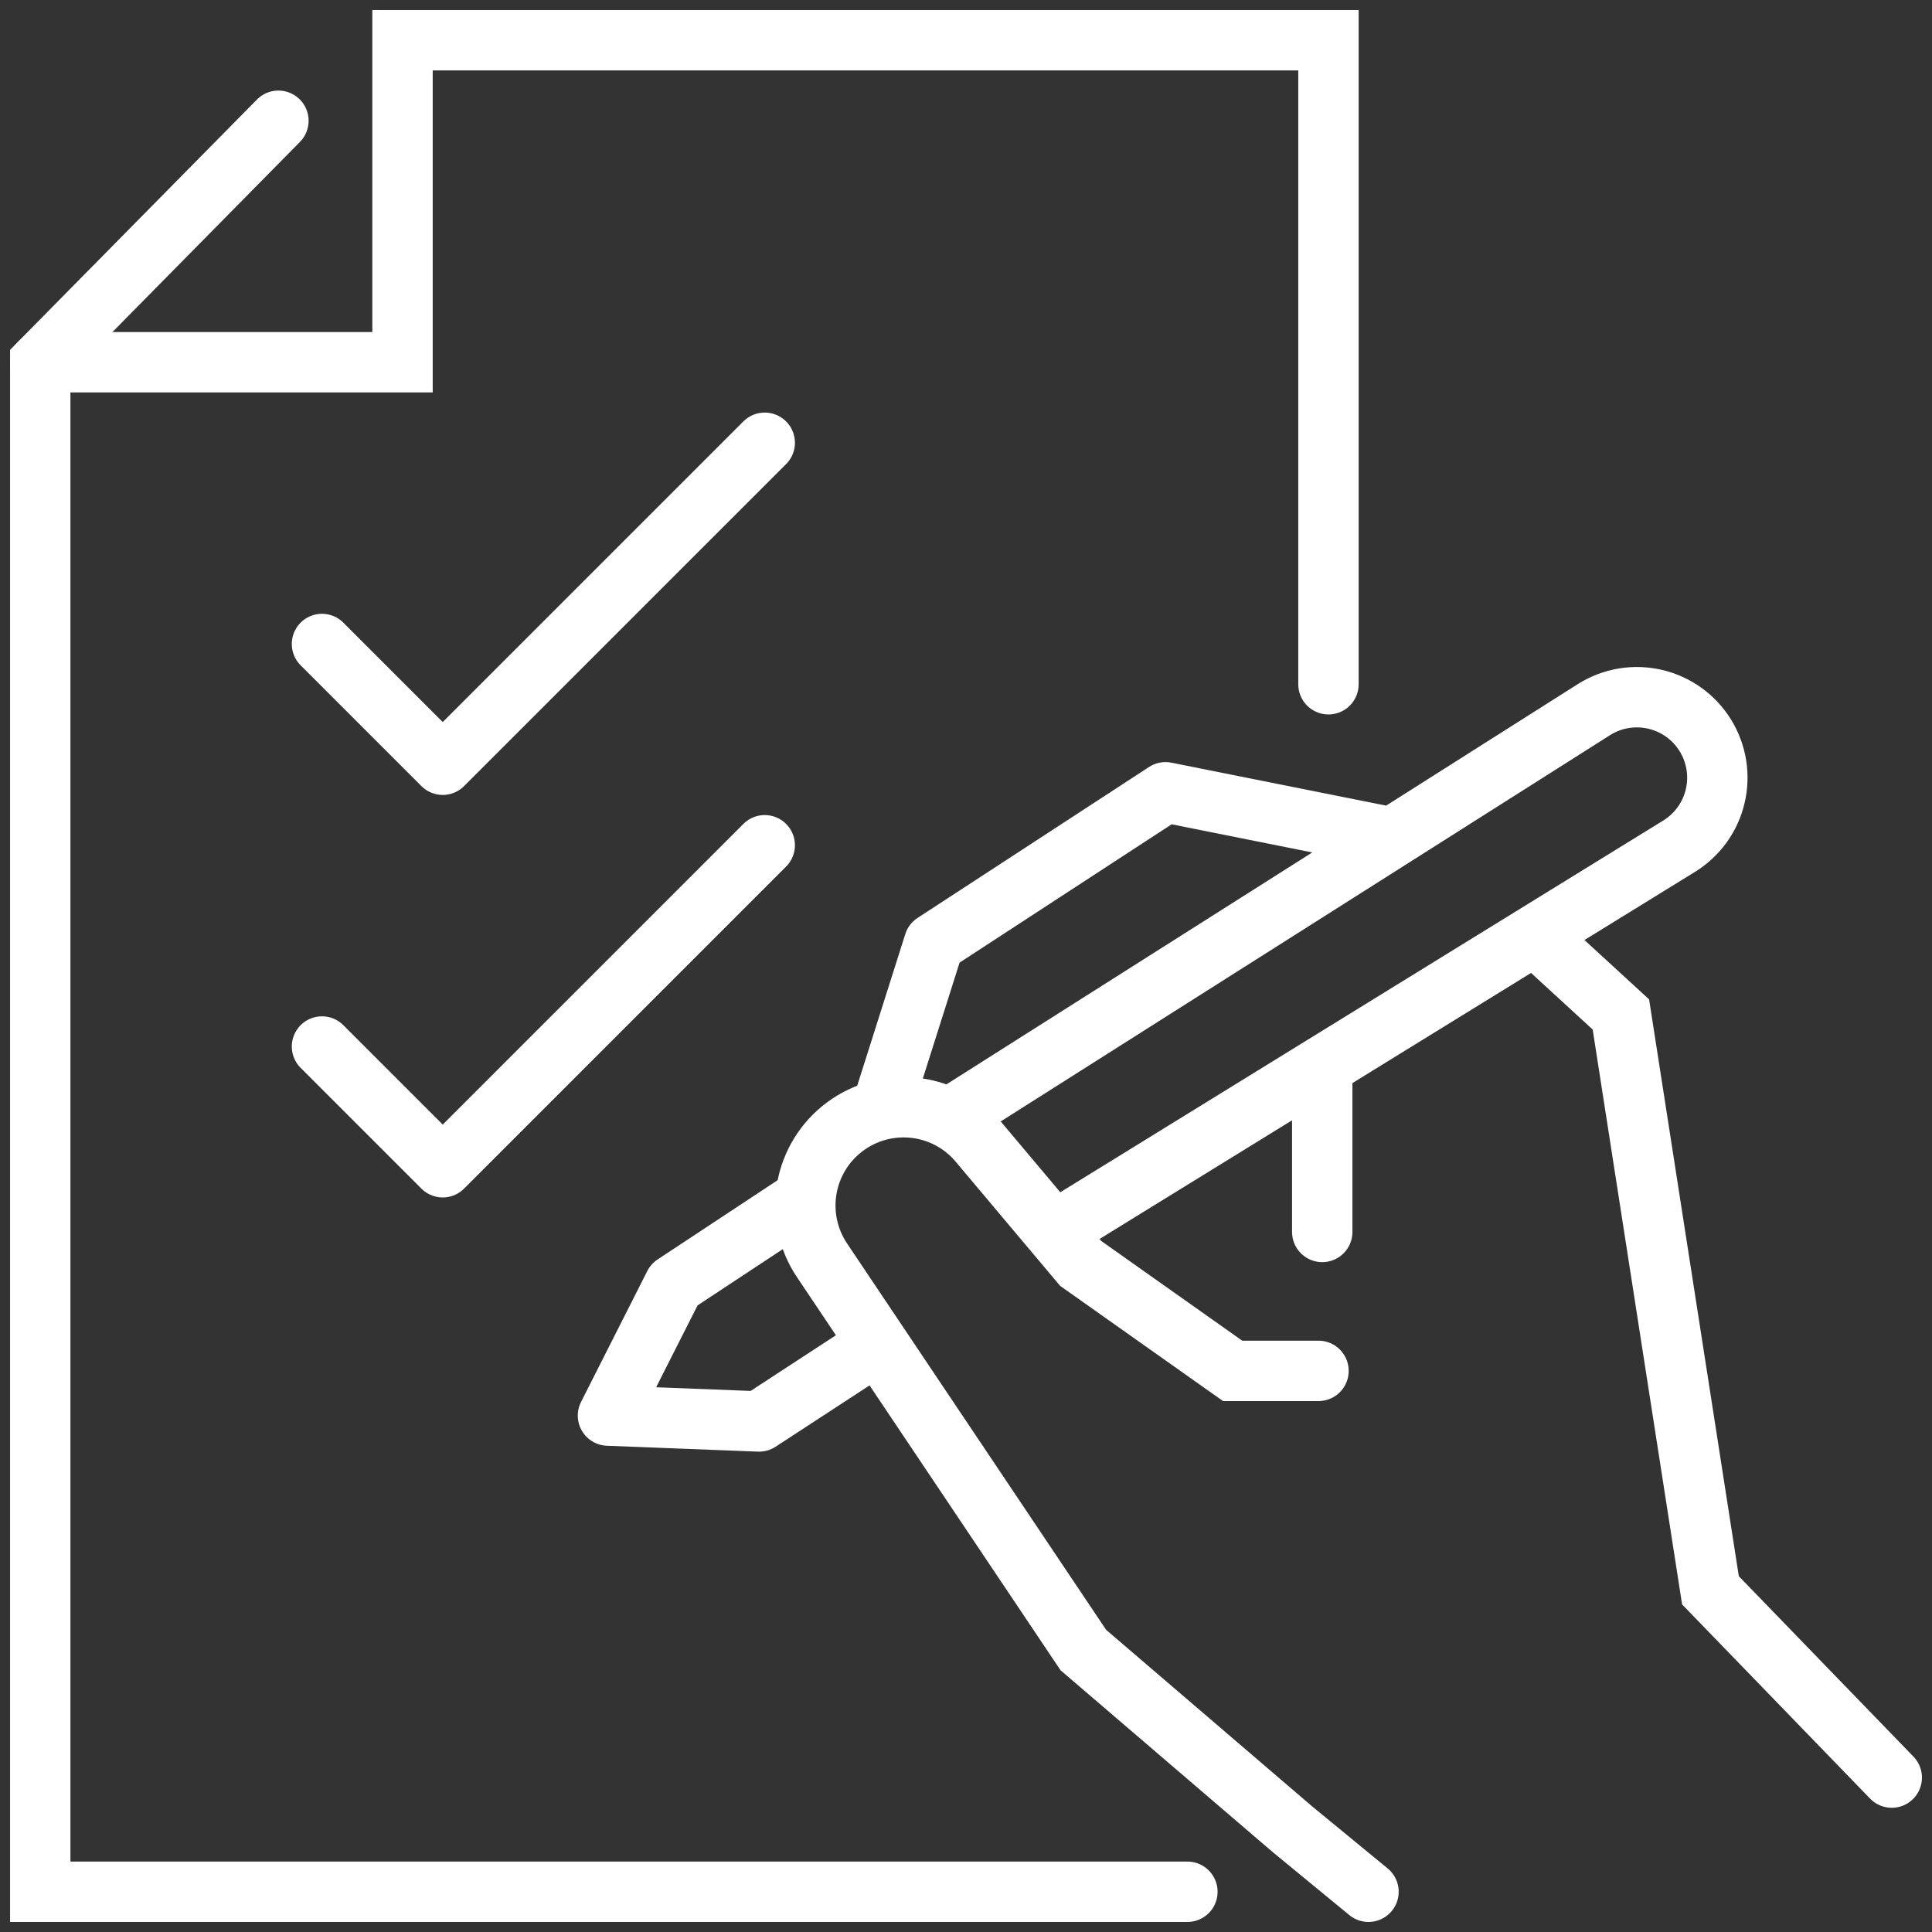 <svg width="64" height="64" viewBox="0 0 64 64" fill="none" xmlns="http://www.w3.org/2000/svg">
<rect x="0" y="0" width="64" height="64" fill="#333333" stroke="none"/>
<path d="M45.333 62.667L42.812 60.595L35.887 54.66L27.23 41.749C26.763 41.053 26.582 40.203 26.725 39.377C26.869 38.551 27.325 37.812 28 37.315C28.674 36.817 29.515 36.598 30.346 36.705C31.178 36.811 31.936 37.234 32.463 37.886L35.801 41.854L40.833 45.412H43.677" stroke="white" stroke-width="2" stroke-miterlimit="10" stroke-linecap="round"/>
<path d="M50.943 31.079L53.694 33.605L56.661 52.681L62.667 58.885" stroke="white" stroke-width="2" stroke-miterlimit="10" stroke-linecap="round"/>
<path d="M45.693 27.663L38.609 26.245L30.942 31.245L29.304 36.412" stroke="white" stroke-width="2" stroke-linecap="round" stroke-linejoin="round"/>
<path d="M43.801 40.81V35.495" stroke="white" stroke-width="2" stroke-miterlimit="10" stroke-linecap="round"/>
<path d="M35.362 40.523L55.622 28.032C55.921 27.848 56.18 27.607 56.385 27.323C56.591 27.038 56.738 26.716 56.818 26.375C56.899 26.033 56.911 25.679 56.855 25.333C56.798 24.987 56.674 24.655 56.489 24.357C56.304 24.059 56.063 23.8 55.778 23.596C55.493 23.391 55.17 23.245 54.828 23.165C54.487 23.086 54.133 23.074 53.787 23.131C53.441 23.189 53.109 23.314 52.812 23.5L31.918 36.746" stroke="white" stroke-width="2" stroke-miterlimit="10" stroke-linecap="round"/>
<path d="M26.297 39.939L22.335 42.555L20.14 46.893L25.145 47.088L28.86 44.663" stroke="white" stroke-width="2" stroke-linecap="round" stroke-linejoin="round"/>
<path d="M1.333 12H13.334V1.333H25.223H44.007V22.667" stroke="white" stroke-width="2" stroke-miterlimit="10" stroke-linecap="round"/>
<path d="M39.334 62.667H1.333V12L9.223 4" stroke="white" stroke-width="2" stroke-miterlimit="10" stroke-linecap="round"/>
<path d="M10.666 21.333L14.666 25.333L25.333 14.667" stroke="white" stroke-width="2" stroke-linecap="round" stroke-linejoin="round"/>
<path d="M10.666 34.667L14.666 38.667L25.333 28" stroke="white" stroke-width="2" stroke-linecap="round" stroke-linejoin="round"/>
</svg>
